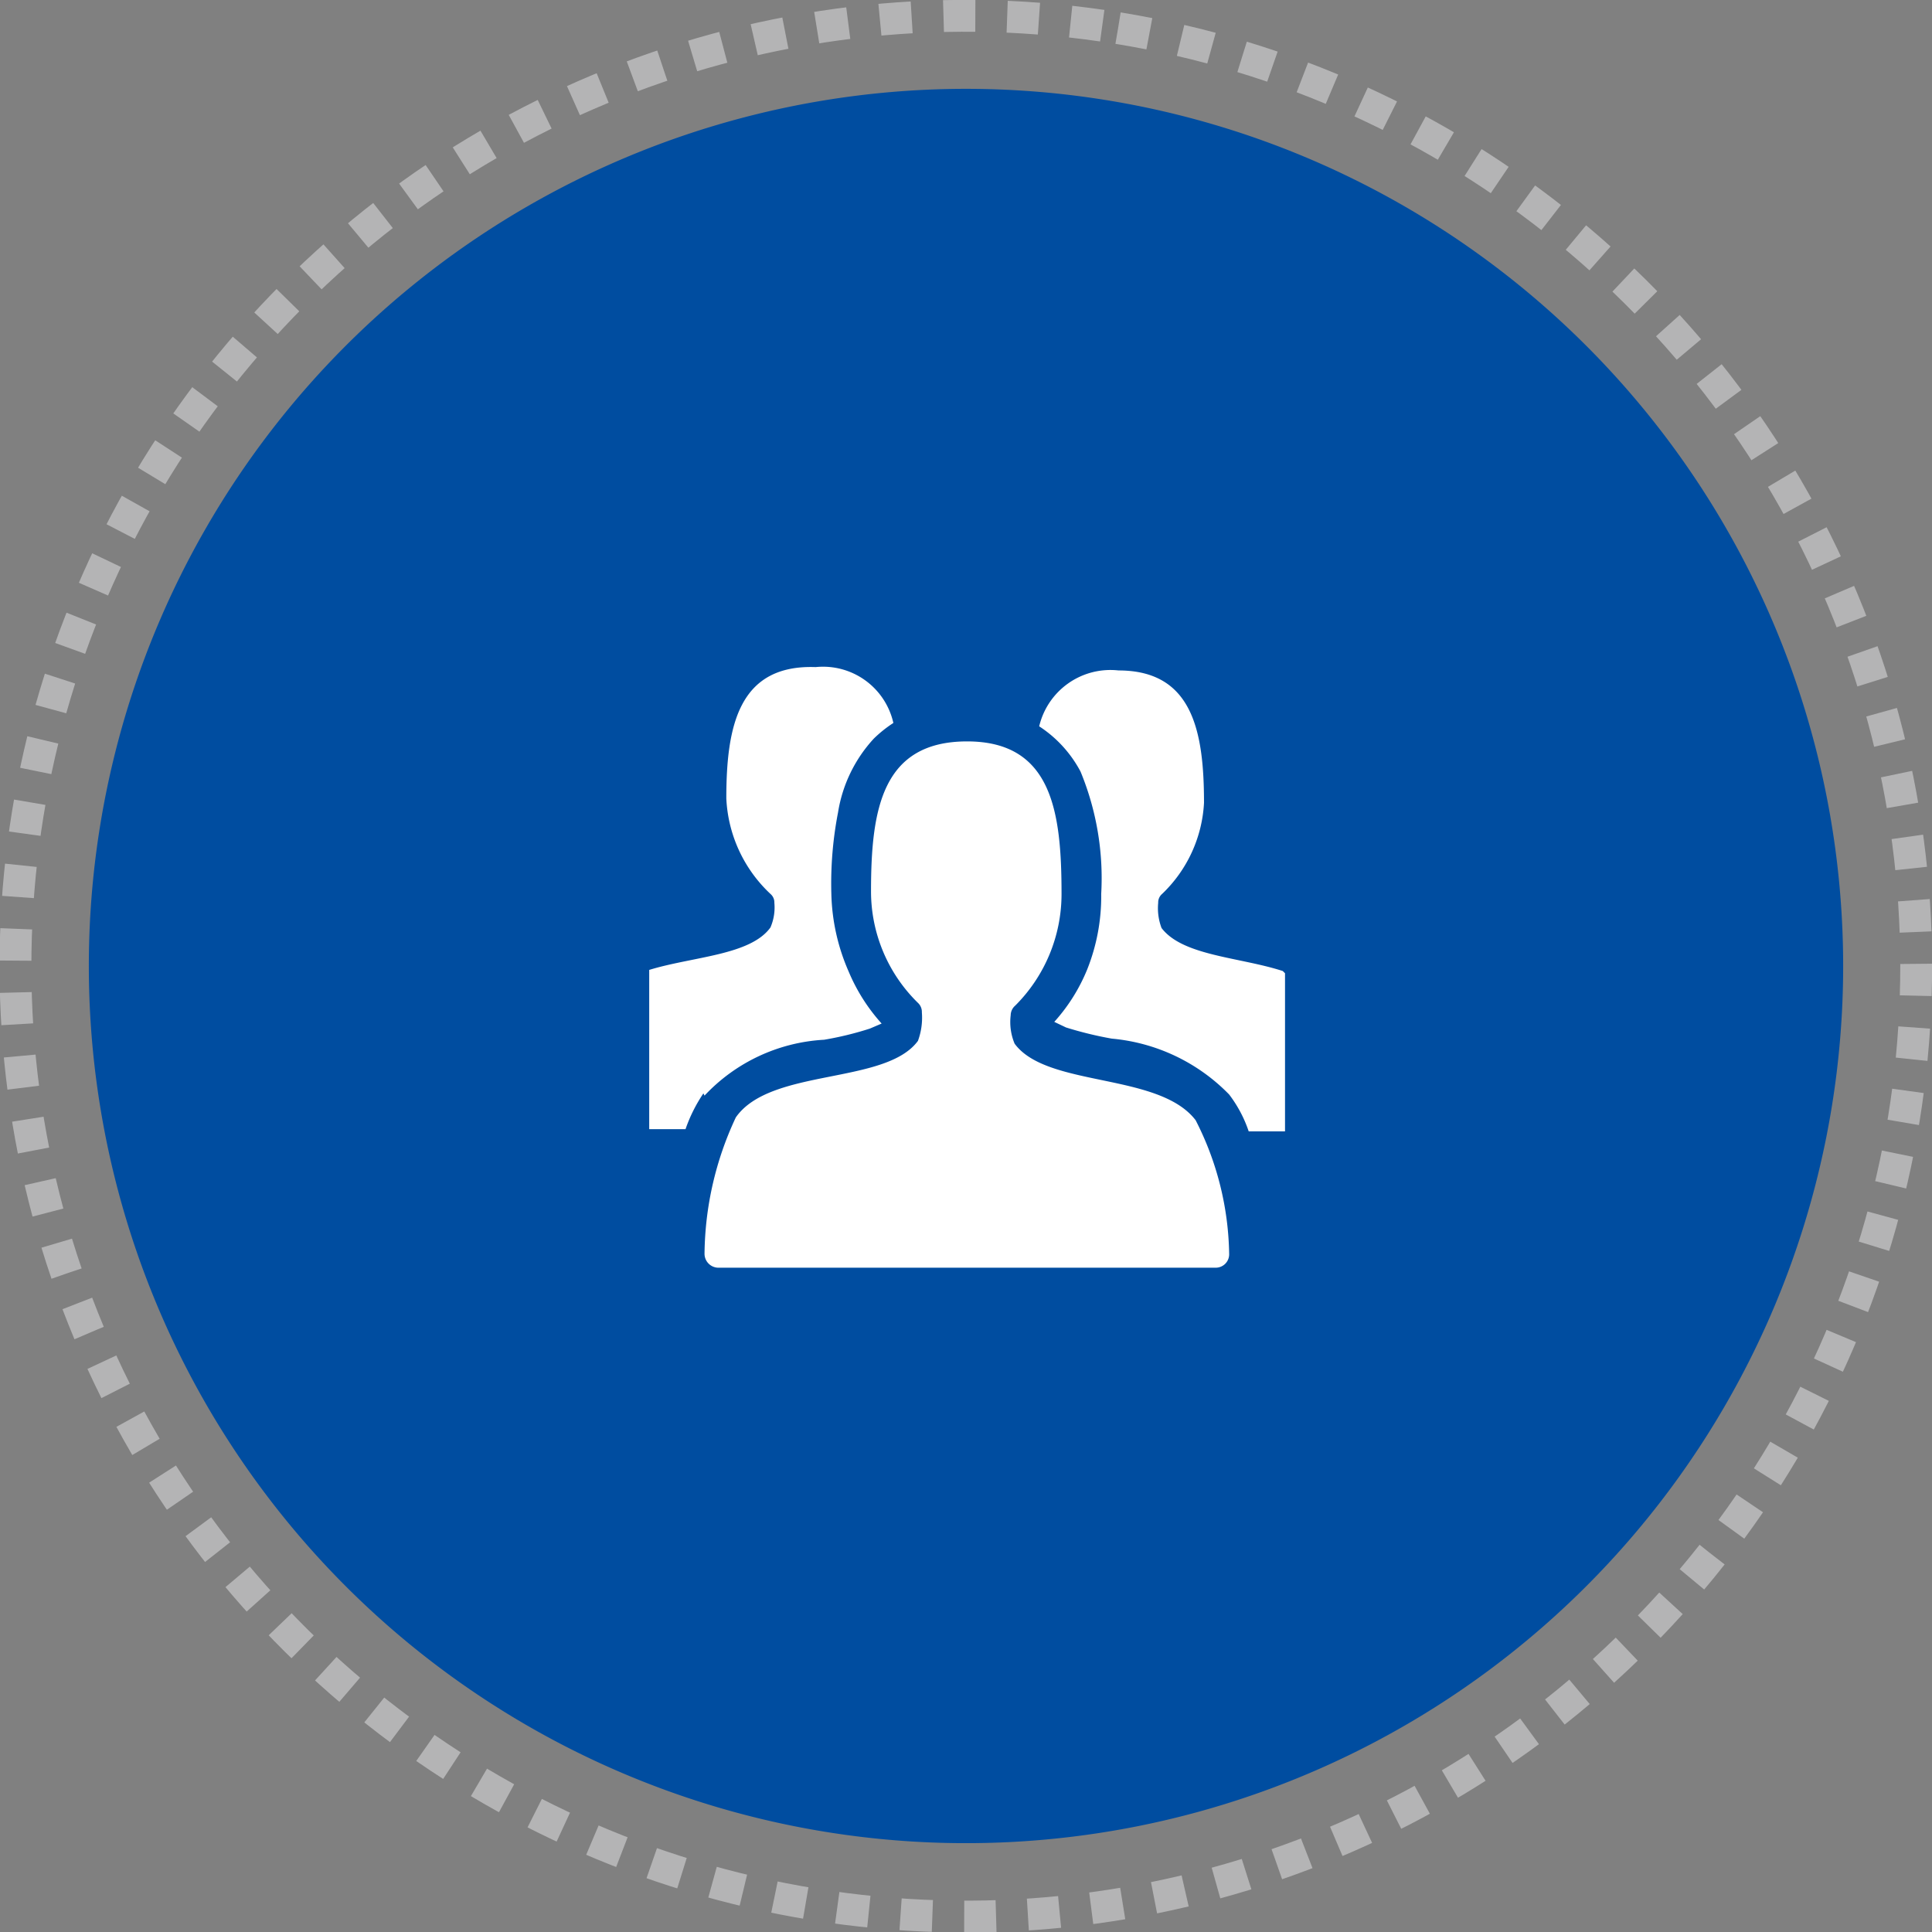 <svg xmlns="http://www.w3.org/2000/svg" viewBox="0 0 34.58 34.58"><rect x="0" y="0" width="34.58" height="34.58" fill="#808080" stroke="none"/><defs><style>.cls-1{fill:#004da0;fill-rule:evenodd;}.cls-2{fill:none;stroke:#b4b4b5;stroke-miterlimit:22.93;stroke-width:0.57px;stroke-dasharray:0.57 0.57;}.cls-3{fill:#fff;}</style></defs><title>product_cn_03</title><g id="图层_2" data-name="图层 2"><g id="图层_1-2" data-name="图层 1"><path class="cls-1" d="M17.29,1.59a15.7,15.7,0,1,1-15.7,15.7,15.7,15.7,0,0,1,15.7-15.7"/><circle class="cls-2" cx="17.29" cy="17.29" r="17.01" transform="translate(-2.55 31.59) rotate(-80.78)"/><path class="cls-3" d="M22,22.44a.24.24,0,0,1-.24.25H12.85a.25.25,0,0,1-.24-.25A5.87,5.87,0,0,1,13.17,20c.62-.89,2.68-.58,3.26-1.37a1.2,1.2,0,0,0,.07-.51.22.22,0,0,0-.07-.17,2.79,2.79,0,0,1-.84-2c0-1.47.2-2.68,1.72-2.68S19,14.53,19,16a2.82,2.82,0,0,1-.83,2,.23.23,0,0,0-.08.17,1,1,0,0,0,.07.51c.58.79,2.58.51,3.24,1.37A5.41,5.41,0,0,1,22,22.44Zm-9.39-2.83a3.17,3.17,0,0,1,2.14-1,5.8,5.8,0,0,0,.82-.2l.21-.09a3.28,3.28,0,0,1-.59-.93A3.66,3.66,0,0,1,14.88,16,6.66,6.66,0,0,1,15,14.54a2.53,2.53,0,0,1,.64-1.32,2.26,2.26,0,0,1,.35-.28,1.29,1.29,0,0,0-1.39-1C13.22,11.89,13,13,13,14.29A2.5,2.5,0,0,0,13.79,16a.2.2,0,0,1,.07.16.9.9,0,0,1-.07.44c-.36.5-1.39.52-2.17.76v2.85h.65a2.73,2.73,0,0,1,.32-.64M23,17.42v2.83h-.65a2.29,2.29,0,0,0-.35-.66,3.35,3.35,0,0,0-2.1-1,6.58,6.58,0,0,1-.82-.2l-.21-.1a3.2,3.2,0,0,0,.59-.94A3.53,3.53,0,0,0,19.71,16a5,5,0,0,0-.37-2.19A2.19,2.19,0,0,0,18.6,13a1.31,1.31,0,0,1,1.42-1c1.32,0,1.53,1.08,1.53,2.37A2.43,2.43,0,0,1,20.8,16a.2.2,0,0,0-.07.16,1,1,0,0,0,.06.45c.38.5,1.4.52,2.17.77"/></g></g></svg>